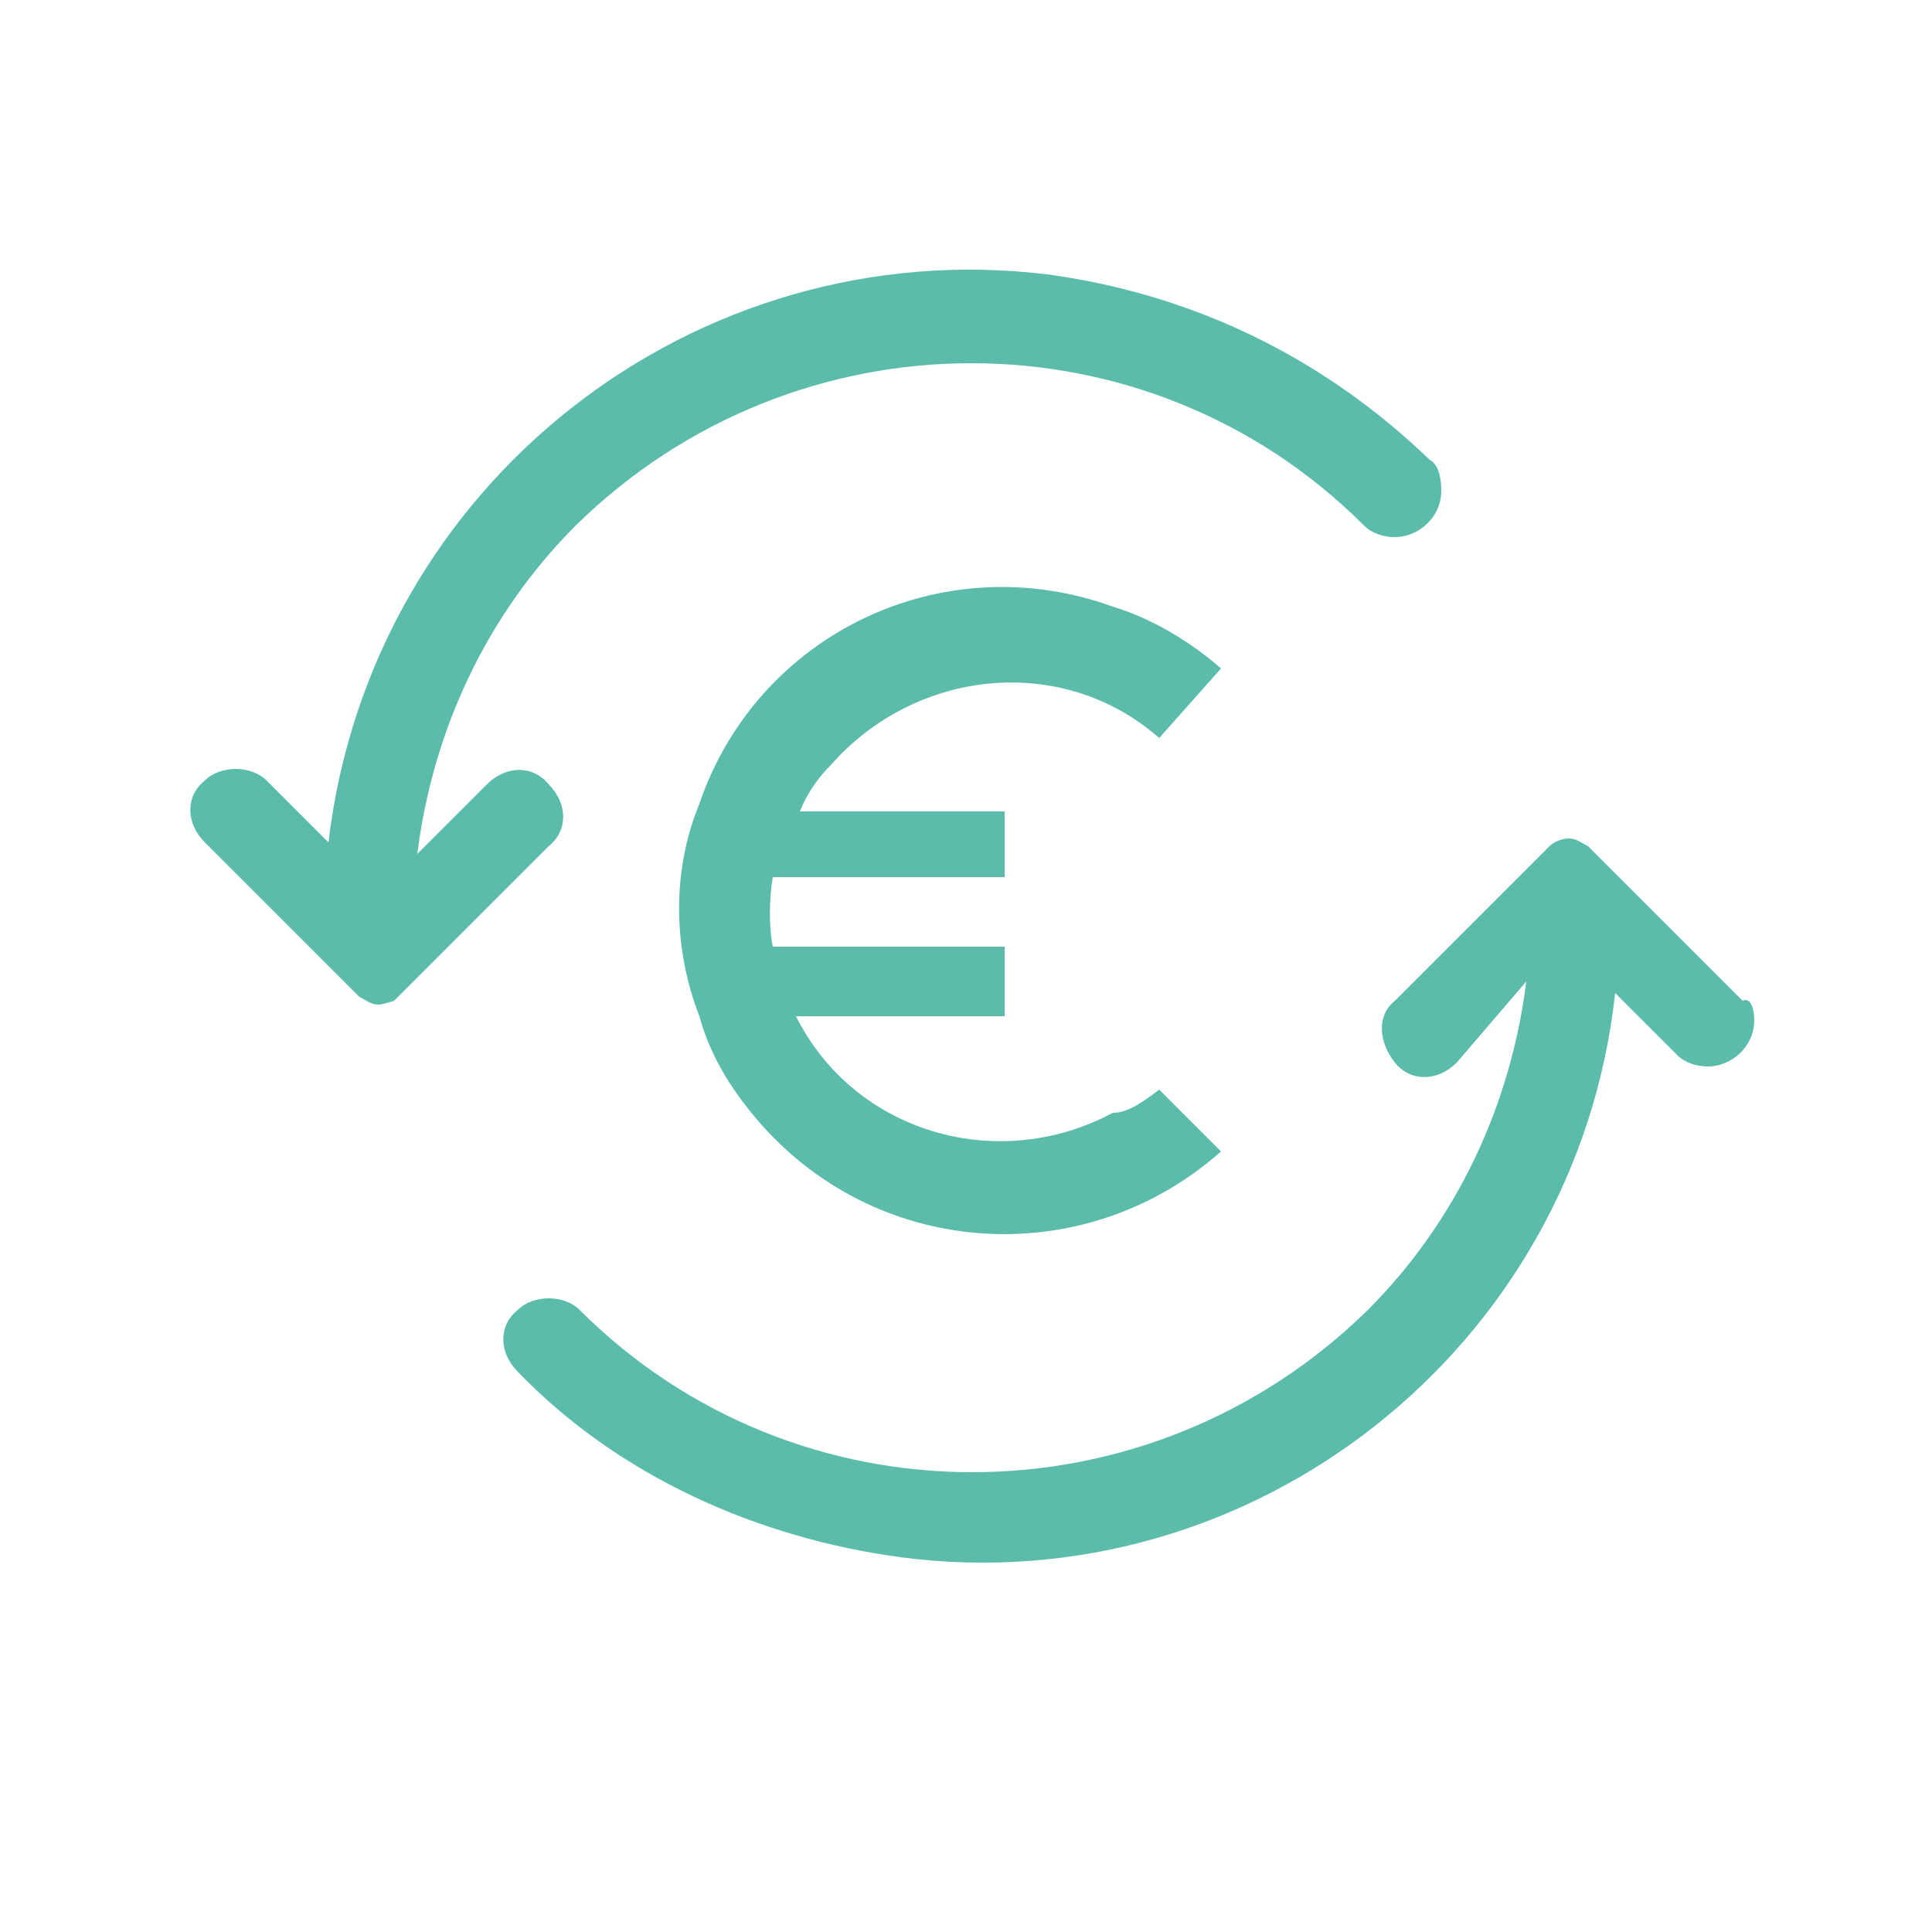 <?xml version="1.0" encoding="utf-8"?>
<!-- Generator: Adobe Illustrator 24.0.1, SVG Export Plug-In . SVG Version: 6.00 Build 0)  -->
<svg version="1.1" id="Capa_1" xmlns="http://www.w3.org/2000/svg" xmlns:xlink="http://www.w3.org/1999/xlink" x="0px" y="0px"
	 viewBox="0 0 50 50" style="enable-background:new 0 0 50 50;" xml:space="preserve">
<style type="text/css">
	.st0{fill:#5CBCAB;}
</style>
<path class="st0" d="M45.4,26.4c0,0.7-0.6,1.2-1.2,1.2c-0.3,0-0.6-0.1-0.8-0.3l-1.6-1.6c-1,9.2-9.4,15.8-18.5,14.6
	c-3.7-0.5-7.3-2.1-9.9-4.8c-0.5-0.5-0.5-1.2,0-1.6l0,0c0.2-0.2,0.5-0.3,0.8-0.3s0.6,0.1,0.8,0.3c5.6,5.6,14.7,5.6,20.4,0
	c2.3-2.3,3.7-5.3,4.1-8.5l-1.8,2.1c-0.5,0.5-1.2,0.5-1.6,0s-0.5-1.2,0-1.6l0,0l4-4c0.1-0.1,0.3-0.2,0.5-0.2c0.2,0,0.3,0.1,0.5,0.2
	l4,4C45.3,25.8,45.4,26.1,45.4,26.4z"/>
<path class="st0" d="M37.3,12.7c0,0.7-0.6,1.2-1.2,1.2l0,0c-0.3,0-0.6-0.1-0.8-0.3c-5.6-5.6-14.7-5.6-20.4,0
	c-2.3,2.3-3.7,5.3-4.1,8.5l1.8-1.8c0.5-0.5,1.2-0.5,1.6,0c0.5,0.5,0.5,1.2,0,1.6l0,0l-4,4C10.2,25.9,9.9,26,9.8,26
	c-0.2,0-0.3-0.1-0.5-0.2l-4-4c-0.5-0.5-0.5-1.2,0-1.6l0,0c0.2-0.2,0.5-0.3,0.8-0.3c0.3,0,0.6,0.1,0.8,0.3l1.6,1.6
	C9.6,12.5,18,6,27.1,7.1c3.7,0.5,7.1,2.1,9.9,4.8C37.2,12,37.3,12.3,37.3,12.7z"/>
<path class="st0" d="M30,28.2l1.6,1.6c-3.5,3.1-8.8,2.8-11.9-0.7c-0.7-0.8-1.3-1.7-1.6-2.8c-0.7-1.8-0.7-3.8,0-5.5l0,0
	c1.5-4.4,6.3-6.7,10.7-5.1c1,0.3,2,0.9,2.8,1.6L30,19.1c-2.5-2.2-6.3-1.8-8.5,0.7c-0.3,0.3-0.6,0.7-0.8,1.2H26v1.7h-6
	c-0.1,0.6-0.1,1.3,0,1.8h6v1.8h-5.4c1.5,3,5.2,4.1,8.2,2.5C29.2,28.8,29.6,28.5,30,28.2L30,28.2z"/>
</svg>

